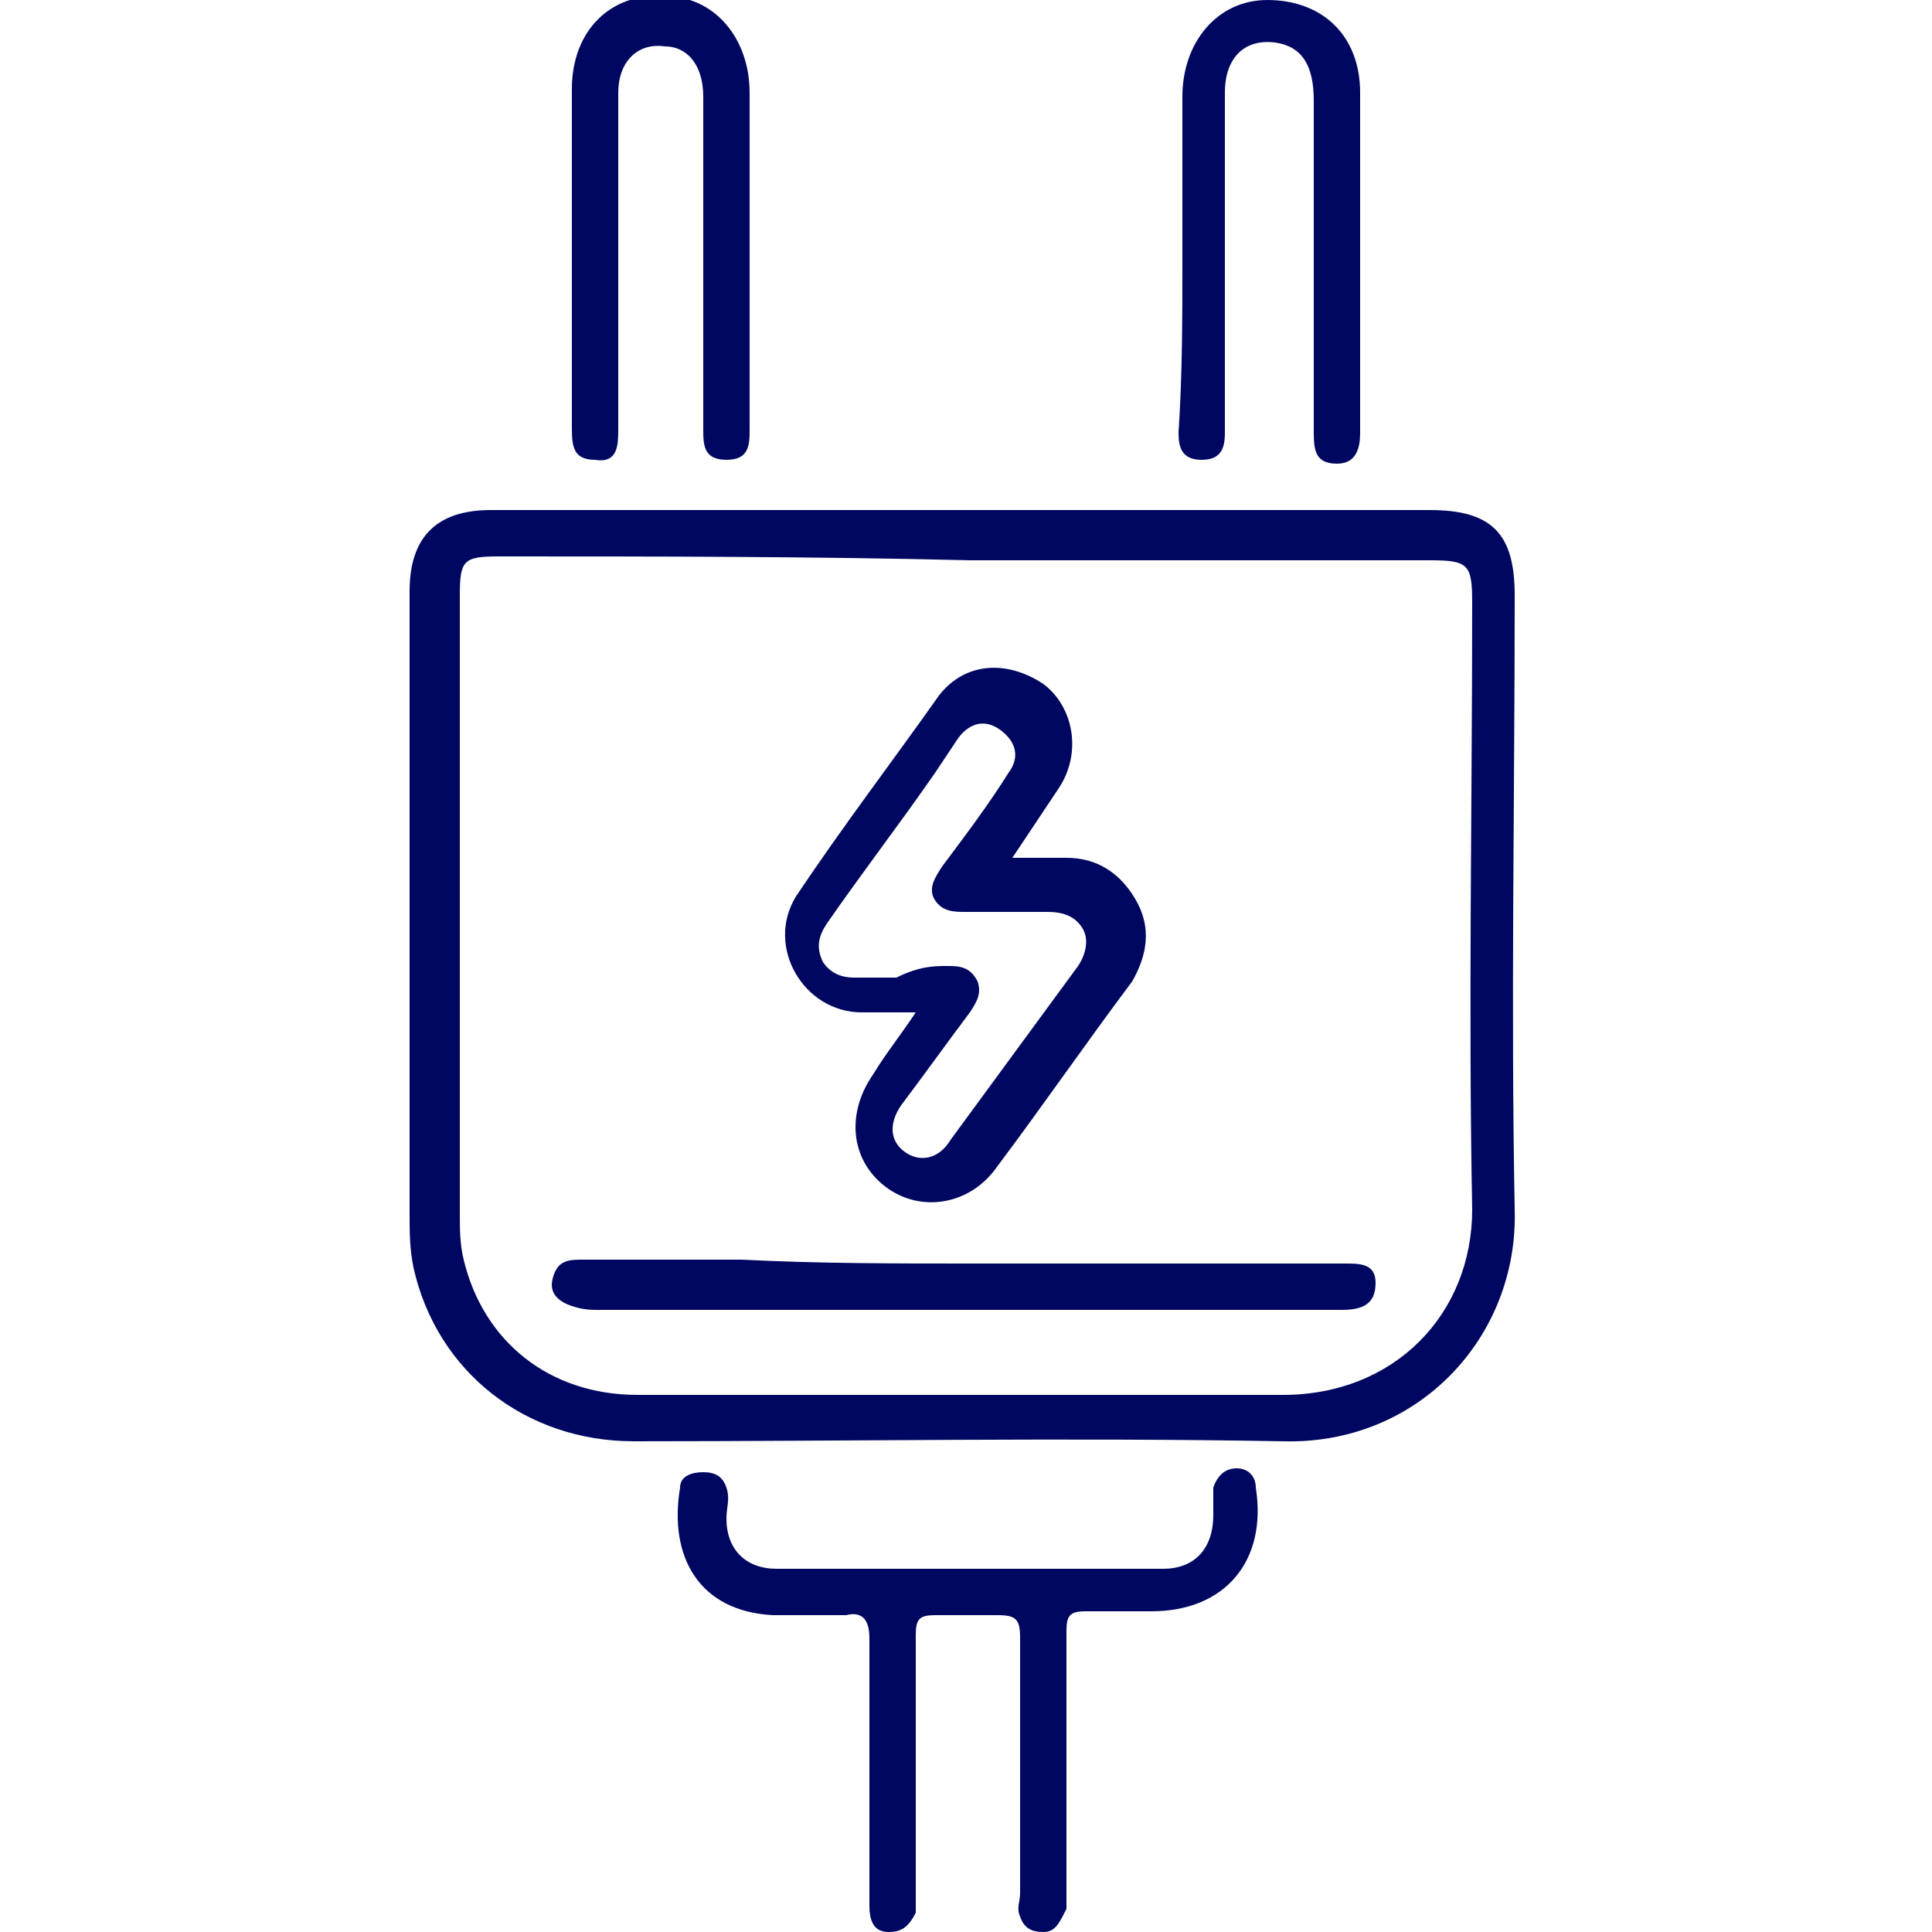 <?xml version="1.0" encoding="utf-8"?>
<!-- Generator: Adobe Illustrator 18.0.0, SVG Export Plug-In . SVG Version: 6.00 Build 0)  -->
<!DOCTYPE svg PUBLIC "-//W3C//DTD SVG 1.1//EN" "http://www.w3.org/Graphics/SVG/1.1/DTD/svg11.dtd">
<svg version="1.1" id="Layer_1" xmlns="http://www.w3.org/2000/svg" xmlns:xlink="http://www.w3.org/1999/xlink" x="0px" y="0px"
	 viewBox="0 0 2000 2000" enable-background="new 0 0 2000 2000" xml:space="preserve">
<g>
	<path fill="#000760" d="M900,1828c0-44,0-88,0-132c0-20-8-28-24-24c-24,0-48,0-76,0c-76-4-108-60-96-132c0-12,12-16,24-16
		s20,4,24,16s0,20,0,32c0,32,20,52,52,52c132,0,268,0,400,0c32,0,52-20,52-56c0-8,0-16,0-28c4-12,12-20,24-20s20,8,20,20
		c12,76-32,128-108,128c-24,0-44,0-68,0c-16,0-20,4-20,20c0,88,0,180,0,268c0,8,0,16,0,20c-8,16-12,24-24,24s-20-4-24-16
		c-4-8,0-16,0-24c0-88,0-176,0-264c0-20-4-24-24-24s-40,0-64,0c-16,0-20,4-20,20c0,88,0,180,0,268c0,8,0,16,0,20c-8,16-16,20-28,20
		c-16,0-20-12-20-28c0-40,0-80,0-120C900,1844,900,1836,900,1828z"/>
	<path fill="#000760" d="M776,272c0,56,0,116,0,172c0,16,0,32-24,32s-24-16-24-32c0-116,0-228,0-344c0-32-16-52-40-52
		c-28-4-48,16-48,48c0,24,0,52,0,76c0,92,0,180,0,272c0,16,0,36-24,32c-24,0-24-16-24-36c0-116,0-232,0-348c0-60,40-100,96-96
		c52,0,88,44,88,100C776,156,776,216,776,272z"/>
	<path fill="#000760" d="M1224,268c0-56,0-112,0-168s36-100,88-100c56,0,96,36,96,96c0,116,0,236,0,352c0,16-4,32-24,32
		c-24,0-24-16-24-36c0-112,0-224,0-340c0-36-12-56-40-60c-32-4-52,16-52,52c0,96,0,192,0,288c0,20,0,40,0,64c0,16-4,28-24,28
		s-24-12-24-28C1224,388,1224,328,1224,268z"/>
	<path fill="#000760" d="M1000,528c160,0,320,0,480,0c64,0,88,24,88,88c0,212-4,424,0,636c4,132-100,244-240,240c-224-4-448,0-672,0
		c-112,0-204-72-228-180c-4-20-4-36-4-56c0-216,0-428,0-644c0-56,28-84,84-84C676,528,840,528,1000,528z M516,576c-36,0-40,4-40,40
		c0,212,0,428,0,640c0,16,0,32,4,48c20,84,88,140,180,140c224,0,444,0,668,0c116,0,196-84,196-192c-4-208,0-420,0-628
		c0-40-4-44-44-44c-160,0-320,0-476,0C840,576,680,576,516,576z"/>
	<path fill="#000760" d="M1004,1308c128,0,260,0,388,0c16,0,32,0,32,20c0,24-16,28-36,28c-36,0-72,0-112,0c-220,0-436,0-656,0
		c-8,0-16,0-28-4s-24-12-20-28s12-20,28-20c56,0,112,0,168,0C848,1308,924,1308,1004,1308z"/>
	<path fill="#000760" d="M1048,888c20,0,36,0,56,0c32,0,56,16,72,44s12,56-4,84c-48,64-92,128-140,192c-28,40-80,48-116,20
		s-40-76-12-116c12-20,28-40,44-64c-24,0-40,0-56,0c-60,0-100-68-68-120c48-72,100-140,148-208c28-36,72-36,108-12
		c32,24,40,72,16,108C1080,840,1064,864,1048,888z M980,1000c12,0,24,0,32,16c4,12,0,20-8,32c-24,32-44,60-68,92c-16,20-16,40,0,52
		s36,8,48-12c44-60,88-120,132-180c8-12,12-28,4-40s-20-16-36-16c-28,0-56,0-84,0c-12,0-24,0-32-12s0-24,8-36c24-32,48-64,68-96
		c12-16,8-32-8-44s-32-8-44,8c-8,12-16,24-24,36c-36,52-76,104-112,156c-8,12-12,24-4,40c8,12,20,16,32,16c16,0,28,0,44,0
		C952,1000,968,1000,980,1000z"/>
</g>
</svg>
